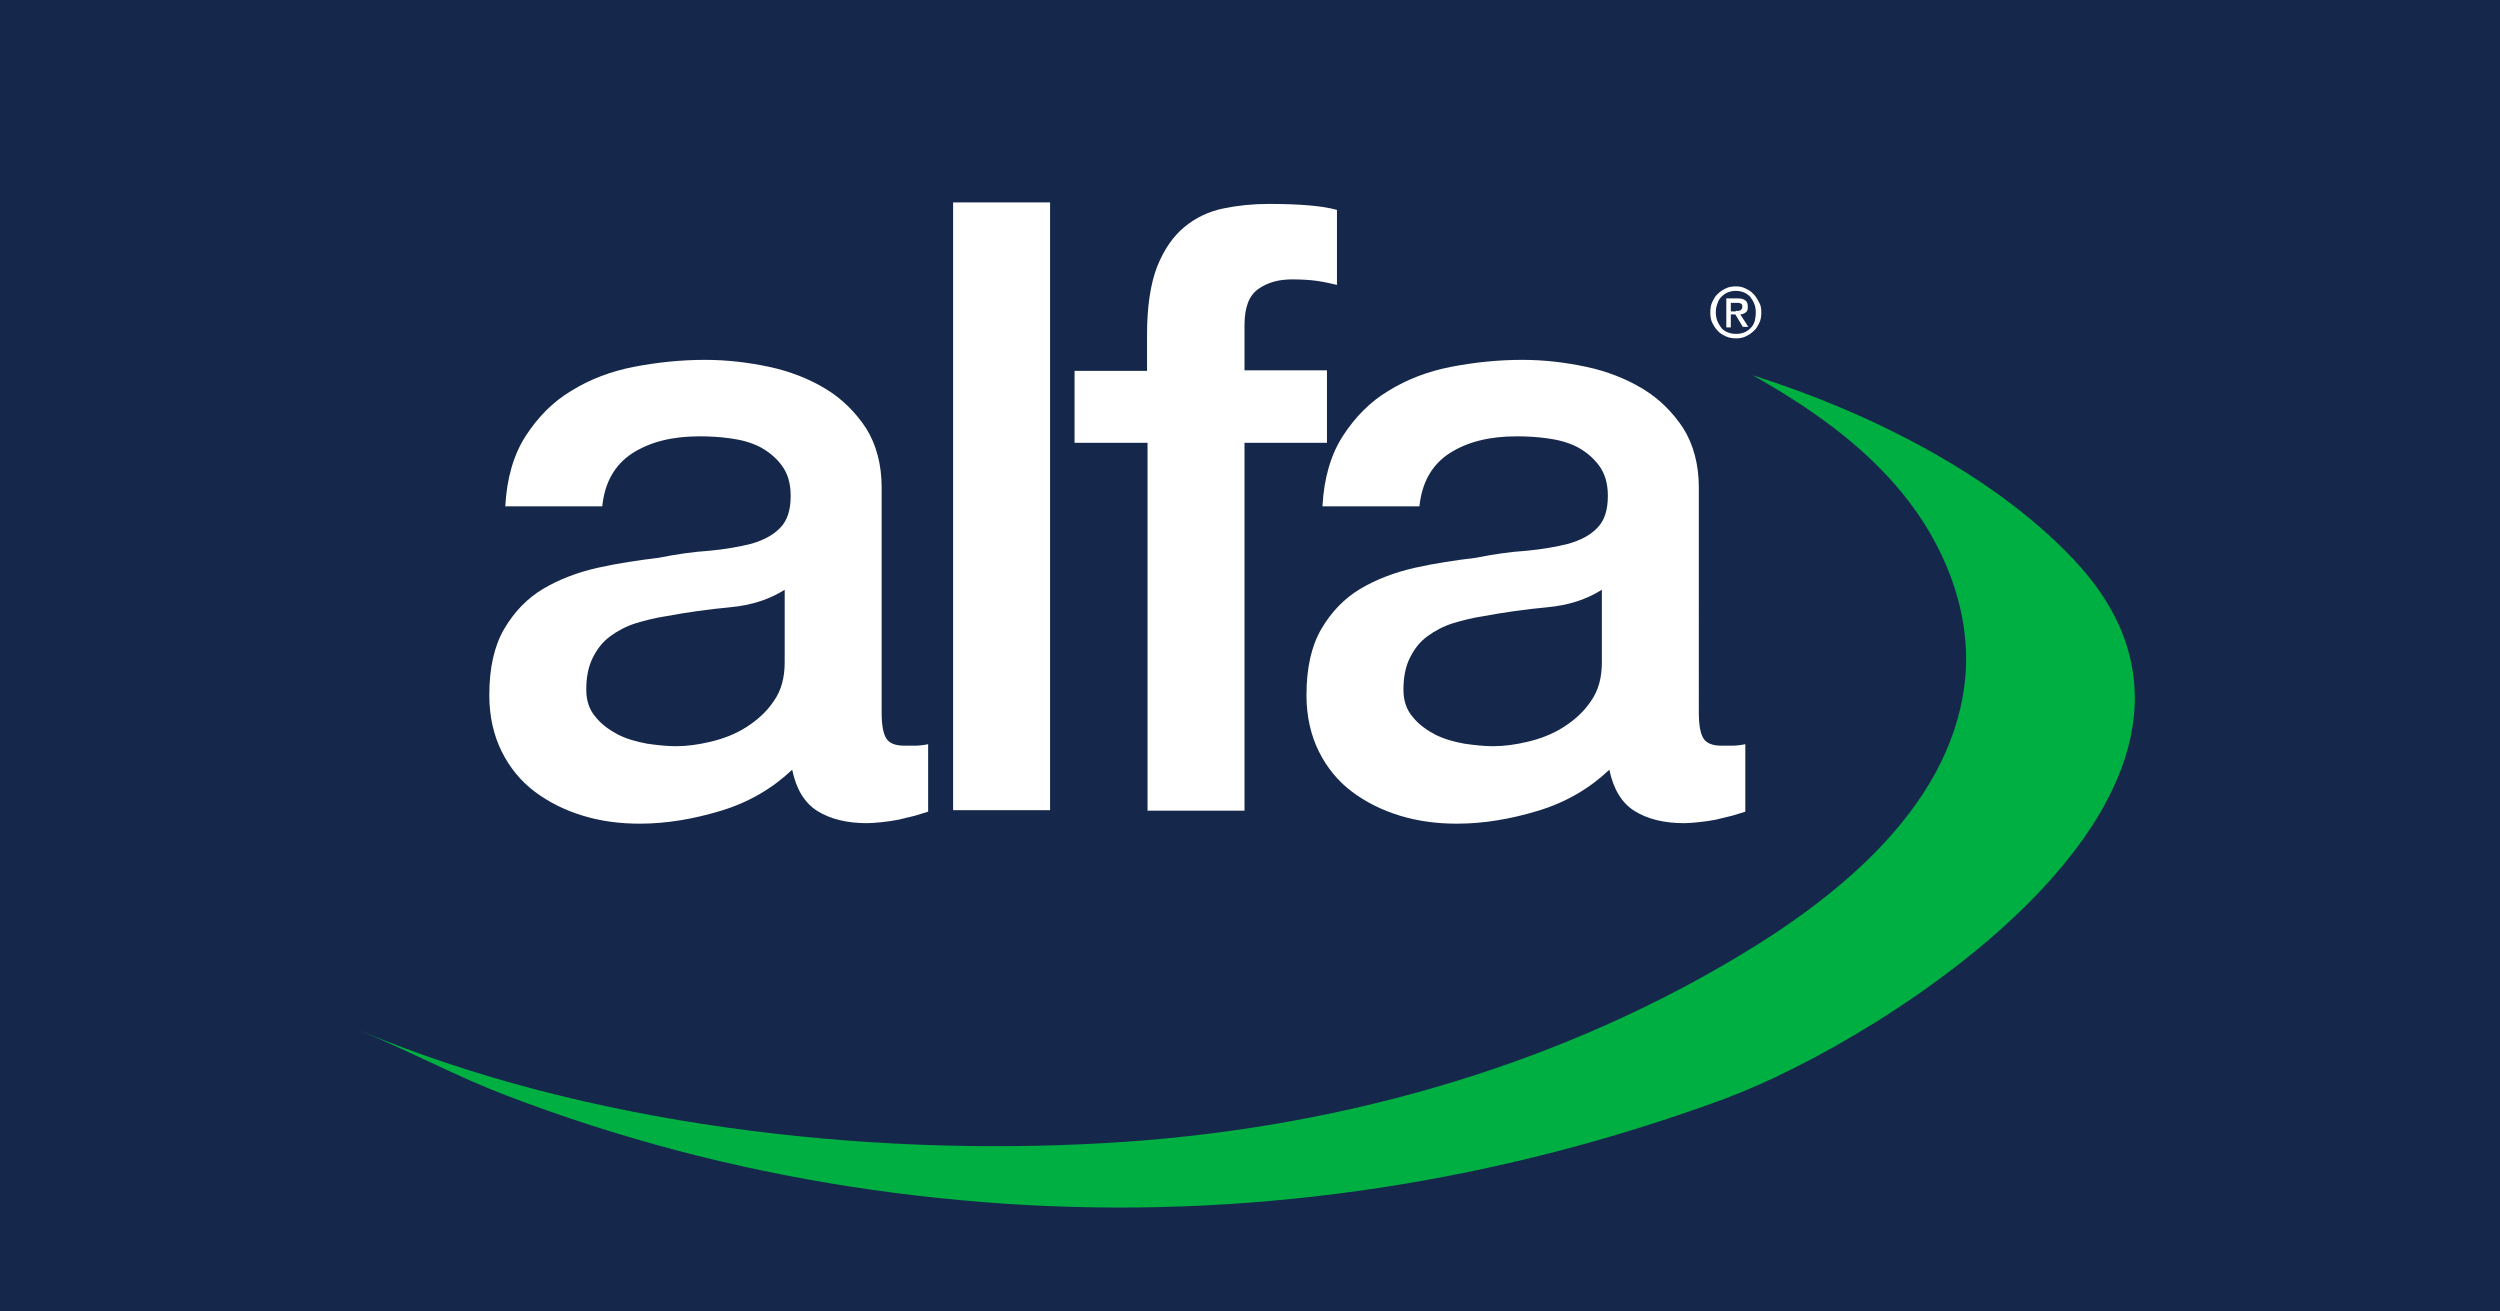 <?xml version="1.0" encoding="utf-8"?>
<!-- Generator: Adobe Illustrator 19.2.1, SVG Export Plug-In . SVG Version: 6.00 Build 0)  -->
<svg version="1.1" id="Layer_1" xmlns="http://www.w3.org/2000/svg" xmlns:xlink="http://www.w3.org/1999/xlink" x="0px" y="0px"
	 viewBox="0 0 500.2 262.4" style="enable-background:new 0 0 500.2 262.4;" xml:space="preserve">
<style type="text/css">
	.st0{fill:#15284B;}
	.st1{fill:#FFFFFF;}
	.st2{fill:#00AF41;}
</style>
<rect class="st0" width="500.2" height="262.4"/>
<g>
	<g>
		<path class="st1" d="M176.4,142.6c0,2.4,0.3,4.1,0.9,5.1c0.6,1,1.8,1.5,3.7,1.5c0.6,0,1.2,0,2,0c0.8,0,1.7-0.1,2.7-0.3v13.5
			c-0.7,0.2-1.6,0.5-2.6,0.8c-1.1,0.3-2.2,0.5-3.3,0.8c-1.1,0.2-2.3,0.4-3.4,0.5c-1.1,0.1-2.1,0.2-2.9,0.2c-4,0-7.3-0.8-9.9-2.4
			c-2.6-1.6-4.3-4.4-5.1-8.3c-3.9,3.7-8.6,6.5-14.2,8.2c-5.6,1.7-11,2.6-16.3,2.6c-4,0-7.8-0.5-11.4-1.6c-3.6-1.1-6.8-2.7-9.6-4.8
			c-2.8-2.1-5-4.8-6.6-8c-1.6-3.2-2.5-7-2.5-11.3c0-5.5,1-9.9,3-13.3c2-3.4,4.6-6.1,7.8-8c3.2-1.9,6.9-3.3,10.9-4.2
			c4-0.9,8.1-1.5,12.2-2c3.5-0.7,6.9-1.2,10.1-1.4c3.2-0.3,6-0.8,8.4-1.4c2.4-0.7,4.4-1.7,5.8-3.2c1.4-1.4,2.1-3.5,2.1-6.4
			c0-2.5-0.6-4.5-1.8-6.1c-1.2-1.6-2.7-2.8-4.4-3.7c-1.8-0.9-3.7-1.4-5.9-1.7c-2.2-0.3-4.2-0.4-6.1-0.4c-5.5,0-9.9,1.1-13.5,3.4
			c-3.5,2.3-5.5,5.8-6,10.6h-19.4c0.3-5.7,1.7-10.4,4.1-14.1c2.4-3.7,5.4-6.8,9.1-9c3.7-2.3,7.9-3.9,12.5-4.8
			c4.7-0.9,9.4-1.4,14.3-1.4c4.3,0,8.6,0.5,12.8,1.4c4.2,0.9,8,2.4,11.3,4.4c3.3,2,6,4.7,8.1,7.9c2,3.2,3.1,7.2,3.1,11.8V142.6z
			 M157,118c-3,1.9-6.6,3.1-10.9,3.5c-4.3,0.4-8.6,1-12.9,1.8c-2,0.3-4,0.8-6,1.4c-1.9,0.6-3.6,1.5-5.1,2.6
			c-1.5,1.1-2.6,2.5-3.5,4.3c-0.9,1.8-1.3,3.9-1.3,6.4c0,2.2,0.6,4,1.9,5.5c1.2,1.5,2.8,2.6,4.5,3.5c1.8,0.9,3.7,1.4,5.8,1.8
			c2.1,0.3,4,0.5,5.7,0.5c2.2,0,4.5-0.3,7-0.9c2.5-0.6,4.9-1.5,7.1-2.9c2.2-1.4,4.1-3.1,5.5-5.2c1.5-2.1,2.2-4.7,2.2-7.8V118z"/>
		<path class="st1" d="M215,74.2h14.5v-7.3c0-5.6,0.7-10.1,2-13.5c1.4-3.5,3.2-6.1,5.5-8c2.3-1.9,4.9-3.1,7.8-3.7
			c2.9-0.6,5.9-0.9,9.1-0.9c6.2,0,10.8,0.4,13.6,1.2V57c-1.3-0.3-2.6-0.6-4-0.8c-1.4-0.2-3.1-0.3-5-0.3c-2.6,0-4.9,0.6-6.7,1.9
			c-1.9,1.3-2.8,3.7-2.8,7.3v9h16.5v14.5h-16.5v73.6h-19.4V88.6H215V74.2z"/>
		<g>
			<path class="st1" d="M352.4,62.5c0,0.8-0.1,1.5-0.4,2.1c-0.3,0.6-0.6,1.2-1.1,1.6c-0.5,0.5-1,0.8-1.6,1.1
				c-0.6,0.3-1.3,0.4-1.9,0.4c-0.8,0-1.4-0.1-2.1-0.4c-0.6-0.3-1.2-0.6-1.6-1.1c-0.5-0.5-0.8-1-1.1-1.6c-0.3-0.6-0.4-1.3-0.4-2.1
				c0-0.8,0.1-1.5,0.4-2.1c0.3-0.6,0.6-1.2,1.1-1.6c0.5-0.5,1-0.8,1.6-1.1c0.6-0.3,1.3-0.4,2-0.4c0.7,0,1.3,0.1,1.9,0.4
				c0.6,0.3,1.2,0.6,1.6,1.1c0.5,0.5,0.8,1,1.1,1.6C352.3,61,352.4,61.7,352.4,62.5z M351.3,62.5c0-0.6-0.1-1.2-0.3-1.7
				c-0.2-0.5-0.5-1-0.8-1.4c-0.4-0.4-0.8-0.7-1.3-0.9c-0.5-0.2-1-0.3-1.6-0.3c-0.6,0-1.1,0.1-1.6,0.3c-0.5,0.2-0.9,0.5-1.3,0.9
				c-0.4,0.4-0.6,0.8-0.8,1.4c-0.2,0.5-0.3,1.1-0.3,1.7c0,0.6,0.1,1.2,0.3,1.7c0.2,0.5,0.5,1,0.8,1.4c0.3,0.4,0.8,0.7,1.3,0.9
				c0.5,0.2,1,0.3,1.7,0.3c0.6,0,1.1-0.1,1.6-0.3c0.5-0.2,0.9-0.5,1.3-0.9c0.4-0.4,0.6-0.8,0.8-1.4
				C351.2,63.7,351.3,63.2,351.3,62.5z M346.3,65.5h-0.9v-5.8h2.2c0.7,0,1.2,0.1,1.6,0.4c0.4,0.3,0.5,0.7,0.5,1.3
				c0,0.5-0.1,0.9-0.4,1.1c-0.3,0.2-0.6,0.4-1.1,0.4l1.6,2.5h-1.1l-1.5-2.5h-0.9V65.5z M347.3,62.2c0.2,0,0.3,0,0.5,0
				c0.2,0,0.3-0.1,0.4-0.1c0.1-0.1,0.2-0.2,0.3-0.3c0.1-0.1,0.1-0.3,0.1-0.5c0-0.2,0-0.3-0.1-0.4c-0.1-0.1-0.2-0.2-0.3-0.2
				c-0.1-0.1-0.3-0.1-0.4-0.1c-0.1,0-0.3,0-0.4,0h-1.1v1.7H347.3z"/>
		</g>
		<path class="st1" d="M339.9,142.6c0,2.4,0.3,4.1,0.9,5.1c0.6,1,1.8,1.5,3.7,1.5c0.6,0,1.2,0,2,0c0.8,0,1.7-0.1,2.7-0.3v13.5
			c-0.7,0.2-1.6,0.5-2.6,0.8c-1.1,0.3-2.2,0.5-3.3,0.8c-1.1,0.2-2.3,0.4-3.4,0.5c-1.1,0.1-2.1,0.2-2.9,0.2c-4,0-7.3-0.8-9.9-2.4
			c-2.6-1.6-4.3-4.4-5.1-8.3c-3.9,3.7-8.6,6.5-14.2,8.2c-5.6,1.7-11,2.6-16.3,2.6c-4,0-7.8-0.5-11.4-1.6c-3.6-1.1-6.8-2.7-9.6-4.8
			c-2.8-2.1-5-4.8-6.6-8c-1.6-3.2-2.5-7-2.5-11.3c0-5.5,1-9.9,3-13.3c2-3.4,4.6-6.1,7.8-8c3.2-1.9,6.9-3.3,10.9-4.2
			c4-0.9,8.1-1.5,12.2-2c3.5-0.7,6.9-1.2,10.1-1.4c3.2-0.3,6-0.8,8.4-1.4c2.4-0.7,4.4-1.7,5.8-3.2c1.4-1.4,2.1-3.5,2.1-6.4
			c0-2.5-0.6-4.5-1.8-6.1c-1.2-1.6-2.7-2.8-4.4-3.7c-1.8-0.9-3.7-1.4-5.9-1.7c-2.2-0.3-4.2-0.4-6.1-0.4c-5.5,0-9.9,1.1-13.5,3.4
			c-3.5,2.3-5.5,5.8-6,10.6h-19.4c0.3-5.7,1.7-10.4,4.1-14.1c2.4-3.7,5.4-6.8,9.1-9c3.7-2.3,7.9-3.9,12.5-4.8
			c4.7-0.9,9.4-1.4,14.3-1.4c4.3,0,8.6,0.5,12.8,1.4c4.2,0.9,8,2.4,11.3,4.4c3.3,2,6,4.7,8.1,7.9c2,3.2,3.1,7.2,3.1,11.8V142.6z
			 M320.5,118c-3,1.9-6.6,3.1-10.9,3.5c-4.3,0.4-8.6,1-12.9,1.8c-2,0.3-4,0.8-6,1.4c-1.9,0.6-3.6,1.5-5.1,2.6
			c-1.5,1.1-2.6,2.5-3.5,4.3c-0.9,1.8-1.3,3.9-1.3,6.4c0,2.2,0.6,4,1.9,5.5c1.2,1.5,2.8,2.6,4.5,3.5c1.8,0.9,3.7,1.4,5.8,1.8
			c2.1,0.3,4,0.5,5.7,0.5c2.2,0,4.5-0.3,7-0.9c2.5-0.6,4.9-1.5,7.1-2.9c2.2-1.4,4.1-3.1,5.5-5.2c1.5-2.1,2.2-4.7,2.2-7.8V118z"/>
	</g>
	<path class="st1" d="M190.7,40.5h19.4v121.6h-19.4V40.5z"/>
</g>
<path class="st2" d="M350.7,75.1c11.2,6.3,22,13.8,30.1,23.8c8.1,10,13.3,22.7,12.5,35.6c-1.8,25.9-25,44.6-45.6,56.9
	c-38.1,22.8-82.2,34.8-126.5,37.3c-48.5,2.8-104.2-3.6-149.4-22.6c12.1,5.1,19.4,9.2,29.3,13c11.2,4.3,22.7,8,34.4,11.1
	c22.8,6,46.3,9.6,69.9,10.9c47.4,2.6,95-4.8,139.5-21.2c32.3-11.9,110.7-61.6,71.5-106.3C400.1,95.3,373.6,82.3,350.7,75.1z"/>
</svg>
